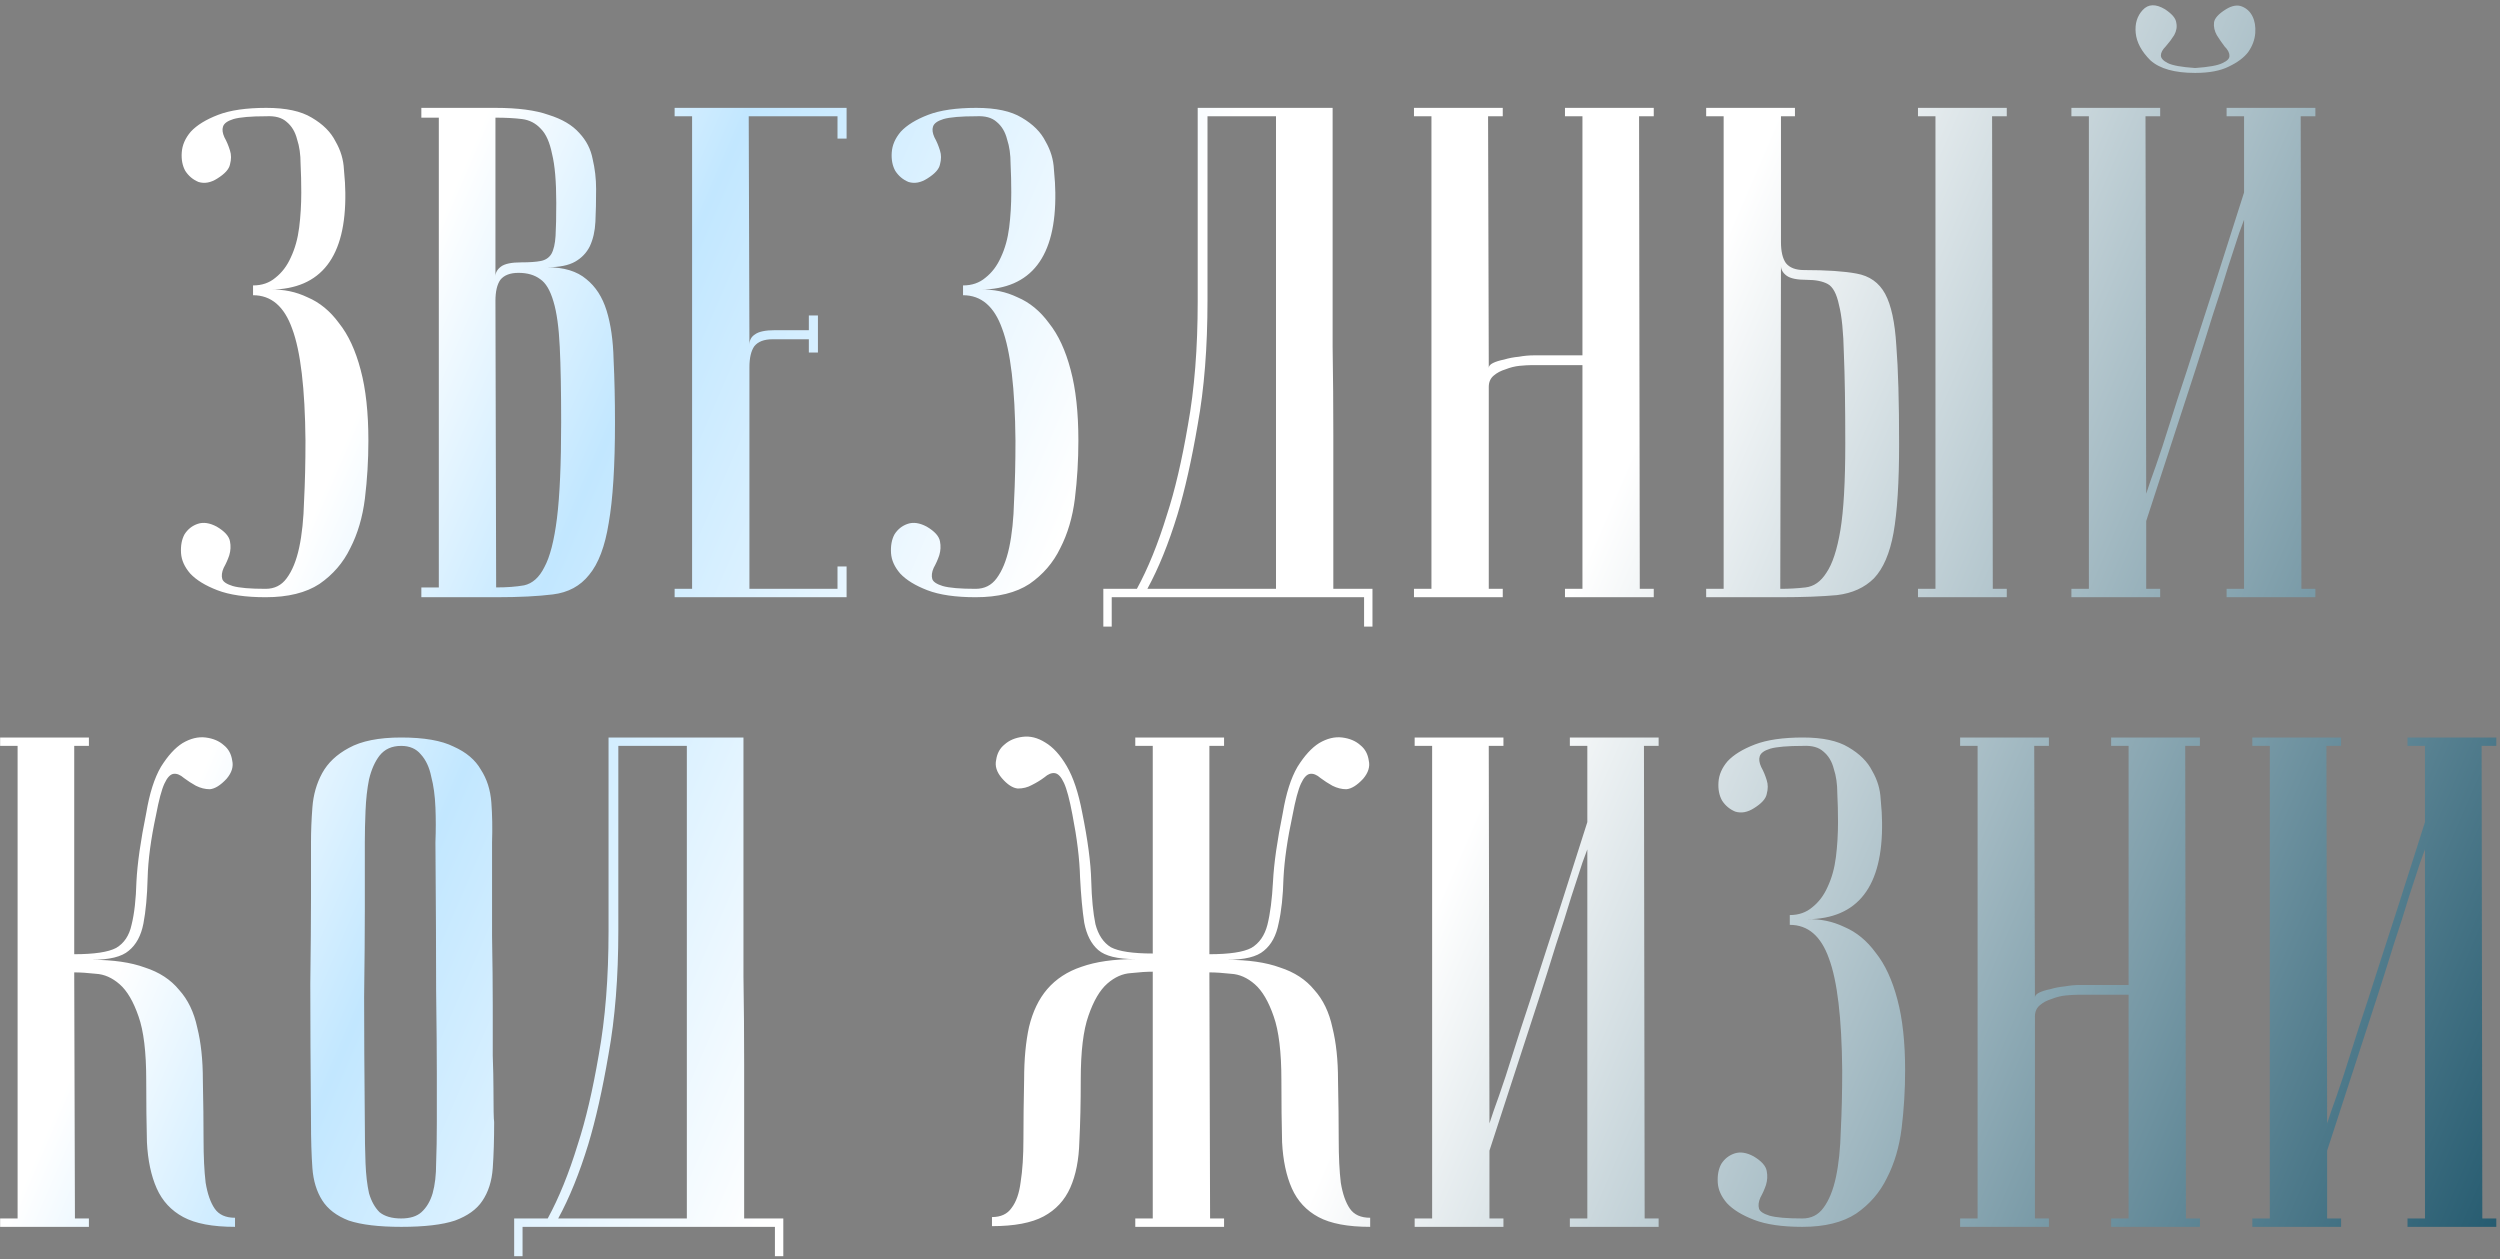 <?xml version="1.0" encoding="UTF-8"?> <svg xmlns="http://www.w3.org/2000/svg" width="540" height="272" viewBox="0 0 540 272" fill="none"><rect x="0" y="0" width="540" height="272" fill="#808080" stroke="none"/><path d="M57.375 127.188C59.288 127.188 60.798 126.433 61.905 124.923C63.113 123.312 64.019 121.098 64.623 118.279C65.227 115.46 65.579 112.088 65.68 108.162C65.881 104.236 65.982 99.907 65.982 95.176C65.881 83.901 64.925 75.848 63.113 71.016C61.402 66.184 58.583 63.768 54.657 63.768V61.654C56.57 61.654 58.18 61.1 59.489 59.993C60.898 58.886 62.006 57.426 62.811 55.614C63.717 53.701 64.321 51.537 64.623 49.121C64.925 46.705 65.076 44.188 65.076 41.571C65.076 39.457 65.026 37.393 64.925 35.38C64.925 33.367 64.673 31.605 64.17 30.095C63.767 28.484 63.012 27.226 61.905 26.32C60.898 25.414 59.439 25.011 57.526 25.112C54.204 25.112 51.838 25.313 50.429 25.716C49.12 26.119 48.365 26.672 48.164 27.377C47.963 27.981 48.063 28.736 48.466 29.642C48.969 30.548 49.372 31.504 49.674 32.511C49.976 33.417 49.976 34.424 49.674 35.531C49.473 36.538 48.567 37.544 46.956 38.551C45.547 39.457 44.188 39.709 42.879 39.306C41.671 38.803 40.715 37.997 40.01 36.89C39.406 35.783 39.154 34.474 39.255 32.964C39.356 31.353 40.01 29.843 41.218 28.434C42.527 27.025 44.49 25.817 47.107 24.81C49.724 23.803 53.197 23.3 57.526 23.3C61.754 23.3 65.026 24.005 67.341 25.414C69.757 26.823 71.468 28.535 72.475 30.548C73.582 32.461 74.186 34.474 74.287 36.588C74.488 38.702 74.589 40.363 74.589 41.571C74.79 55.463 69.405 62.459 58.432 62.56C61.251 62.459 63.918 63.013 66.435 64.221C69.052 65.328 71.317 67.191 73.23 69.808C75.243 72.325 76.804 75.697 77.911 79.925C79.018 84.052 79.572 89.136 79.572 95.176C79.572 99.404 79.32 103.582 78.817 107.709C78.314 111.736 77.257 115.309 75.646 118.43C74.136 121.551 71.921 124.118 69.002 126.131C66.083 128.044 62.207 129 57.375 129C53.046 129 49.573 128.497 46.956 127.49C44.339 126.483 42.376 125.275 41.067 123.866C39.859 122.457 39.205 120.997 39.104 119.487C39.003 117.876 39.255 116.517 39.859 115.41C40.564 114.303 41.52 113.548 42.728 113.145C43.936 112.742 45.295 112.944 46.805 113.749C48.516 114.756 49.473 115.813 49.674 116.92C49.875 117.927 49.825 118.933 49.523 119.94C49.221 120.846 48.818 121.752 48.315 122.658C47.912 123.564 47.812 124.369 48.013 125.074C48.214 125.678 48.969 126.181 50.278 126.584C51.687 126.987 54.053 127.188 57.375 127.188ZM107.167 126.886C109.483 126.886 111.496 126.735 113.207 126.433C115.019 126.03 116.479 124.722 117.586 122.507C118.794 120.292 119.7 116.769 120.304 111.937C120.908 107.105 121.21 100.209 121.21 91.25C121.21 84.505 121.11 79.069 120.908 74.942C120.707 70.714 120.254 67.442 119.549 65.127C118.845 62.711 117.888 61.1 116.68 60.295C115.472 59.389 113.912 58.936 111.999 58.936C110.187 58.936 108.879 59.439 108.073 60.446C107.369 61.453 107.016 62.963 107.016 64.976L107.167 126.886ZM91.01 23.3H107.016C111.848 23.3 115.674 23.803 118.492 24.81C121.412 25.716 123.626 27.025 125.136 28.736C126.646 30.347 127.603 32.209 128.005 34.323C128.509 36.437 128.76 38.601 128.76 40.816C128.76 43.433 128.71 45.799 128.609 47.913C128.509 49.926 128.106 51.688 127.401 53.198C126.697 54.607 125.64 55.715 124.23 56.52C122.821 57.325 120.808 57.728 118.19 57.728C121.814 57.728 124.633 58.584 126.646 60.295C128.66 61.906 130.119 64.171 131.025 67.09C131.931 70.009 132.435 73.533 132.535 77.66C132.737 81.787 132.837 86.317 132.837 91.25C132.837 100.612 132.384 107.86 131.478 112.994C130.673 118.027 129.264 121.752 127.25 124.168C125.338 126.584 122.72 127.993 119.398 128.396C116.177 128.799 112.1 129 107.167 129H91.01V126.886H94.785V25.414H91.01V23.3ZM107.016 59.691C107.016 58.886 107.419 58.181 108.224 57.577C109.03 56.973 110.489 56.671 112.603 56.671C114.415 56.671 115.825 56.57 116.831 56.369C117.838 56.168 118.593 55.664 119.096 54.859C119.6 53.953 119.902 52.644 120.002 50.933C120.103 49.222 120.153 46.856 120.153 43.836C120.153 39.205 119.851 35.682 119.247 33.266C118.744 30.749 117.939 28.937 116.831 27.83C115.724 26.622 114.365 25.917 112.754 25.716C111.144 25.515 109.231 25.414 107.016 25.414V59.691ZM182.864 23.3V29.944H180.901V25.112H161.724L161.875 74.489C161.875 73.482 162.278 72.727 163.083 72.224C163.889 71.62 165.348 71.318 167.462 71.318H174.71V68.147H176.673V76.15H174.71V73.281H166.858C165.046 73.281 163.738 73.784 162.932 74.791C162.228 75.798 161.875 77.308 161.875 79.321V127.188H180.901V122.356H182.864V129H145.718V127.188H149.493V25.112H145.718V23.3H182.864ZM210.734 127.188C212.647 127.188 214.157 126.433 215.264 124.923C216.472 123.312 217.378 121.098 217.982 118.279C218.586 115.46 218.939 112.088 219.039 108.162C219.241 104.236 219.341 99.907 219.341 95.176C219.241 83.901 218.284 75.848 216.472 71.016C214.761 66.184 211.942 63.768 208.016 63.768V61.654C209.929 61.654 211.54 61.1 212.848 59.993C214.258 58.886 215.365 57.426 216.17 55.614C217.076 53.701 217.68 51.537 217.982 49.121C218.284 46.705 218.435 44.188 218.435 41.571C218.435 39.457 218.385 37.393 218.284 35.38C218.284 33.367 218.033 31.605 217.529 30.095C217.127 28.484 216.372 27.226 215.264 26.32C214.258 25.414 212.798 25.011 210.885 25.112C207.563 25.112 205.198 25.313 203.788 25.716C202.48 26.119 201.725 26.672 201.523 27.377C201.322 27.981 201.423 28.736 201.825 29.642C202.329 30.548 202.731 31.504 203.033 32.511C203.335 33.417 203.335 34.424 203.033 35.531C202.832 36.538 201.926 37.544 200.315 38.551C198.906 39.457 197.547 39.709 196.238 39.306C195.03 38.803 194.074 37.997 193.369 36.89C192.765 35.783 192.514 34.474 192.614 32.964C192.715 31.353 193.369 29.843 194.577 28.434C195.886 27.025 197.849 25.817 200.466 24.81C203.084 23.803 206.557 23.3 210.885 23.3C215.113 23.3 218.385 24.005 220.7 25.414C223.116 26.823 224.828 28.535 225.834 30.548C226.942 32.461 227.546 34.474 227.646 36.588C227.848 38.702 227.948 40.363 227.948 41.571C228.15 55.463 222.764 62.459 211.791 62.56C214.61 62.459 217.278 63.013 219.794 64.221C222.412 65.328 224.677 67.191 226.589 69.808C228.603 72.325 230.163 75.697 231.27 79.925C232.378 84.052 232.931 89.136 232.931 95.176C232.931 99.404 232.68 103.582 232.176 107.709C231.673 111.736 230.616 115.309 229.005 118.43C227.495 121.551 225.281 124.118 222.361 126.131C219.442 128.044 215.566 129 210.734 129C206.406 129 202.933 128.497 200.315 127.49C197.698 126.483 195.735 125.275 194.426 123.866C193.218 122.457 192.564 120.997 192.463 119.487C192.363 117.876 192.614 116.517 193.218 115.41C193.923 114.303 194.879 113.548 196.087 113.145C197.295 112.742 198.654 112.944 200.164 113.749C201.876 114.756 202.832 115.813 203.033 116.92C203.235 117.927 203.184 118.933 202.882 119.94C202.58 120.846 202.178 121.752 201.674 122.658C201.272 123.564 201.171 124.369 201.372 125.074C201.574 125.678 202.329 126.181 203.637 126.584C205.047 126.987 207.412 127.188 210.734 127.188ZM287.847 23.3C287.847 23.3 287.847 24.81 287.847 27.83C287.847 30.749 287.847 34.625 287.847 39.457C287.847 44.289 287.847 49.826 287.847 56.067C287.847 62.208 287.847 68.499 287.847 74.942C287.948 81.385 287.998 87.727 287.998 93.968C287.998 100.109 287.998 105.645 287.998 110.578C287.998 115.41 287.998 119.386 287.998 122.507C287.998 125.527 287.998 127.087 287.998 127.188H296.454V135.342H294.642V129H240.131V135.342H238.319V127.188H245.567C247.983 122.759 250.147 117.423 252.06 111.182C253.771 105.947 255.281 99.505 256.59 91.854C257.999 84.103 258.704 75.194 258.704 65.127V23.3H287.847ZM260.818 25.112V64.976C260.818 75.043 260.113 83.952 258.704 91.703C257.395 99.354 255.936 105.847 254.325 111.182C252.412 117.423 250.248 122.759 247.832 127.188H275.616V25.112H260.818ZM341.809 78.868H330.786C330.182 78.868 329.327 78.918 328.219 79.019C327.213 79.12 326.206 79.371 325.199 79.774C324.193 80.076 323.337 80.529 322.632 81.133C321.928 81.737 321.575 82.542 321.575 83.549V127.188H324.595V129H305.418V127.188H309.193V25.112H305.418V23.3H324.595V25.112H321.424L321.575 79.472C321.575 79.069 321.877 78.717 322.481 78.415C323.085 78.113 323.891 77.861 324.897 77.66C325.904 77.358 326.961 77.157 328.068 77.056C329.176 76.855 330.283 76.754 331.39 76.754H341.809V25.112H338.034V23.3H357.211V25.112H354.04L354.191 127.188H357.211V129H338.034V127.188H341.809V78.868ZM414.285 25.112V23.3H433.462V25.112H430.291L430.442 127.188H433.462V129H414.285V127.188H418.06V25.112H414.285ZM368.532 129V127.188H372.307V25.112H368.532V23.3H387.709V25.112H384.689V52.292C384.689 54.305 385.041 55.815 385.746 56.822C386.551 57.829 387.86 58.332 389.672 58.332C394.504 58.332 398.279 58.584 400.997 59.087C403.815 59.59 405.879 61.05 407.188 63.466C408.496 65.882 409.302 69.607 409.604 74.64C410.006 79.673 410.208 86.77 410.208 95.931C410.208 104.186 409.805 110.578 409 115.108C408.194 119.537 406.785 122.809 404.772 124.923C402.758 126.936 400.091 128.144 396.769 128.547C393.447 128.849 389.37 129 384.538 129H368.532ZM384.538 127.188C386.45 127.188 388.262 127.087 389.974 126.886C391.786 126.685 393.296 125.628 394.504 123.715C395.812 121.802 396.819 118.732 397.524 114.504C398.228 110.276 398.581 104.085 398.581 95.931C398.581 87.676 398.48 81.183 398.279 76.452C398.178 71.721 397.826 68.197 397.222 65.882C396.718 63.466 395.913 61.956 394.806 61.352C393.698 60.748 392.188 60.446 390.276 60.446C388.162 60.446 386.702 60.144 385.897 59.54C385.091 58.936 384.689 58.231 384.689 57.426L384.538 127.188ZM474.15 14.693C477.07 14.492 479.033 14.139 480.039 13.636C481.147 13.133 481.65 12.579 481.549 11.975C481.549 11.371 481.197 10.717 480.492 10.012C479.888 9.207 479.335 8.401 478.831 7.596C478.328 6.69 478.127 5.784 478.227 4.878C478.328 3.972 479.184 3.016 480.794 2.009C482.103 1.204 483.261 1.002 484.267 1.405C485.274 1.808 486.029 2.512 486.532 3.519C487.036 4.526 487.237 5.734 487.136 7.143C487.036 8.552 486.532 9.911 485.626 11.22C484.72 12.428 483.311 13.485 481.398 14.391C479.586 15.297 477.17 15.75 474.15 15.75C469.721 15.75 466.5 14.844 464.486 13.032C462.574 11.119 461.517 9.156 461.315 7.143C461.114 5.13 461.617 3.469 462.825 2.16C464.033 0.851 465.644 0.801 467.657 2.009C469.167 3.016 469.973 3.972 470.073 4.878C470.275 5.784 470.124 6.69 469.62 7.596C469.117 8.401 468.513 9.207 467.808 10.012C467.104 10.717 466.751 11.371 466.751 11.975C466.751 12.579 467.255 13.133 468.261 13.636C469.268 14.139 471.231 14.492 474.15 14.693ZM484.72 47.46C484.72 47.46 484.368 48.416 483.663 50.329C483.059 52.141 482.254 54.607 481.247 57.728C480.341 60.748 479.234 64.221 477.925 68.147C476.717 72.073 475.459 76.049 474.15 80.076C471.03 89.639 467.506 100.461 463.58 112.541V127.188H466.6V129H447.423V127.188H451.198V25.112H447.423V23.3H466.6V25.112H463.429L463.58 106.652C463.58 106.652 463.882 105.746 464.486 103.934C465.191 102.021 466.047 99.555 467.053 96.535C468.06 93.414 469.167 89.941 470.375 86.116C471.684 82.19 472.993 78.163 474.301 74.036C477.422 64.473 480.895 53.651 484.72 41.571V25.112H480.945V23.3H500.122V25.112H496.951L497.102 127.188H500.122V129H480.945V127.188H484.72V47.46ZM31.586 175.608C32.291 171.38 33.347 168.058 34.757 165.642C36.267 163.226 37.827 161.515 39.438 160.508C41.149 159.501 42.81 159.099 44.421 159.3C46.032 159.501 47.34 160.055 48.347 160.961C49.353 161.766 49.958 162.874 50.159 164.283C50.461 165.592 50.058 166.9 48.951 168.209C47.642 169.618 46.434 170.373 45.327 170.474C44.32 170.474 43.313 170.222 42.307 169.719C41.401 169.216 40.545 168.662 39.74 168.058C38.934 167.353 38.179 167.051 37.475 167.152C36.77 167.253 36.116 167.957 35.512 169.266C34.908 170.575 34.304 172.84 33.7 176.061C32.593 181.195 31.988 185.725 31.888 189.651C31.787 193.577 31.485 196.849 30.982 199.466C30.479 202.083 29.422 204.046 27.811 205.355C26.301 206.664 23.633 207.318 19.808 207.318C24.439 207.318 28.264 207.872 31.284 208.979C34.404 209.986 36.871 211.596 38.683 213.811C40.596 215.925 41.904 218.643 42.609 221.965C43.414 225.186 43.817 228.961 43.817 233.29C43.917 238.122 43.968 242.4 43.968 246.125C43.968 249.85 44.119 252.97 44.421 255.487C44.824 257.903 45.478 259.765 46.384 261.074C47.29 262.383 48.749 263.037 50.763 263.037V265C45.931 265 42.206 264.295 39.589 262.886C36.971 261.477 35.059 259.413 33.851 256.695C32.643 253.977 31.938 250.655 31.737 246.729C31.636 242.803 31.586 238.323 31.586 233.29C31.586 227.25 31.032 222.67 29.925 219.549C28.817 216.328 27.459 214.012 25.848 212.603C24.237 211.194 22.526 210.439 20.714 210.338C18.902 210.137 17.341 210.036 16.033 210.036L16.184 263.188H19.204V265H0.027V263.188H3.802V161.112H0.027V159.3H19.204V161.112H16.033V206.11C20.361 206.11 23.381 205.657 25.093 204.751C26.804 203.744 27.912 202.083 28.415 199.768C29.019 197.352 29.371 194.231 29.472 190.406C29.673 186.48 30.378 181.547 31.586 175.608ZM67.175 242.35C67.074 230.27 67.024 220.354 67.024 212.603C67.124 204.852 67.175 198.711 67.175 194.181V181.95C67.175 179.534 67.275 177.017 67.477 174.4C67.678 171.682 68.383 169.216 69.591 167.001C70.799 164.786 72.711 162.974 75.329 161.565C78.047 160.055 81.822 159.3 86.654 159.3C91.586 159.3 95.361 159.954 97.979 161.263C100.697 162.471 102.66 164.132 103.868 166.246C105.176 168.259 105.931 170.625 106.133 173.343C106.334 176.061 106.384 178.93 106.284 181.95C106.284 189.601 106.284 196.345 106.284 202.184C106.384 207.922 106.435 212.955 106.435 217.284C106.435 221.512 106.435 225.086 106.435 228.005C106.535 230.924 106.586 233.29 106.586 235.102C106.586 239.431 106.636 241.847 106.737 242.35C106.737 246.175 106.636 249.497 106.435 252.316C106.233 255.135 105.478 257.5 104.17 259.413C102.962 261.225 100.999 262.634 98.281 263.641C95.563 264.547 91.687 265 86.654 265C81.822 265 78.047 264.547 75.329 263.641C72.711 262.634 70.799 261.175 69.591 259.262C68.383 257.349 67.678 255.034 67.477 252.316C67.275 249.497 67.175 246.175 67.175 242.35ZM78.802 242.35C78.802 245.672 78.852 248.642 78.953 251.259C79.053 253.776 79.305 255.94 79.708 257.752C80.211 259.463 80.966 260.822 81.973 261.829C83.08 262.735 84.64 263.188 86.654 263.188C88.566 263.188 90.026 262.735 91.033 261.829C92.14 260.822 92.945 259.463 93.449 257.752C93.952 255.94 94.204 253.776 94.204 251.259C94.304 248.642 94.355 245.672 94.355 242.35V232.082C94.355 227.854 94.304 221.814 94.204 213.962C94.204 206.009 94.153 195.339 94.053 181.95C94.153 179.333 94.153 176.816 94.053 174.4C93.952 171.883 93.65 169.669 93.147 167.756C92.744 165.743 91.989 164.132 90.882 162.924C89.875 161.716 88.466 161.112 86.654 161.112C84.64 161.112 83.08 161.817 81.973 163.226C80.966 164.535 80.211 166.246 79.708 168.36C79.305 170.373 79.053 172.638 78.953 175.155C78.852 177.571 78.802 179.836 78.802 181.95V196.446C78.802 201.379 78.751 207.67 78.651 215.321C78.651 222.871 78.701 231.881 78.802 242.35ZM160.588 159.3C160.588 159.3 160.588 160.81 160.588 163.83C160.588 166.749 160.588 170.625 160.588 175.457C160.588 180.289 160.588 185.826 160.588 192.067C160.588 198.208 160.588 204.499 160.588 210.942C160.689 217.385 160.739 223.727 160.739 229.968C160.739 236.109 160.739 241.645 160.739 246.578C160.739 251.41 160.739 255.386 160.739 258.507C160.739 261.527 160.739 263.087 160.739 263.188H169.195V271.342H167.383V265H112.872V271.342H111.06V263.188H118.308C120.724 258.759 122.889 253.423 124.801 247.182C126.513 241.947 128.023 235.505 129.331 227.854C130.741 220.103 131.445 211.194 131.445 201.127V159.3H160.588ZM133.559 161.112V200.976C133.559 211.043 132.855 219.952 131.445 227.703C130.137 235.354 128.677 241.847 127.066 247.182C125.154 253.423 122.989 258.759 120.573 263.188H148.357V161.112H133.559ZM261.378 263.188H264.398V265H245.221V263.188H248.996V209.885C247.688 209.885 246.127 209.986 244.315 210.187C242.503 210.288 240.792 211.043 239.181 212.452C237.571 213.861 236.212 216.177 235.104 219.398C233.997 222.519 233.443 227.099 233.443 233.139C233.443 238.172 233.343 242.652 233.141 246.578C233.041 250.504 232.386 253.826 231.178 256.544C229.97 259.262 228.058 261.326 225.44 262.735C222.823 264.144 219.098 264.849 214.266 264.849V262.886C216.179 262.886 217.588 262.232 218.494 260.923C219.501 259.614 220.155 257.752 220.457 255.336C220.86 252.819 221.061 249.699 221.061 245.974C221.061 242.249 221.112 237.971 221.212 233.139C221.212 228.81 221.565 225.035 222.269 221.814C223.075 218.492 224.383 215.774 226.195 213.66C228.108 211.445 230.574 209.835 233.594 208.828C236.715 207.721 240.591 207.167 245.221 207.167C241.396 207.167 238.728 206.513 237.218 205.204C235.708 203.895 234.702 201.932 234.198 199.315C233.796 196.698 233.494 193.426 233.292 189.5C233.192 185.574 232.638 181.044 231.631 175.91C231.027 172.689 230.423 170.424 229.819 169.115C229.215 167.806 228.561 167.102 227.856 167.001C227.152 166.9 226.397 167.202 225.591 167.907C224.786 168.511 223.88 169.065 222.873 169.568C221.967 170.071 220.961 170.323 219.853 170.323C218.746 170.222 217.588 169.467 216.38 168.058C215.273 166.749 214.87 165.441 215.172 164.132C215.374 162.723 215.978 161.615 216.984 160.81C217.991 159.904 219.3 159.35 220.91 159.149C222.521 158.948 224.132 159.35 225.742 160.357C227.454 161.364 229.014 163.075 230.423 165.491C231.833 167.907 232.94 171.229 233.745 175.457C234.953 181.396 235.608 186.329 235.708 190.255C235.809 194.08 236.111 197.201 236.614 199.617C237.218 201.932 238.326 203.593 239.936 204.6C241.648 205.506 244.668 205.959 248.996 205.959V161.112H245.221V159.3H264.398V161.112H261.227V206.11C265.556 206.11 268.576 205.657 270.287 204.751C271.999 203.744 273.156 202.083 273.76 199.768C274.364 197.352 274.767 194.231 274.968 190.406C275.17 186.48 275.874 181.547 277.082 175.608C277.787 171.38 278.844 168.058 280.253 165.642C281.763 163.226 283.324 161.515 284.934 160.508C286.646 159.501 288.307 159.099 289.917 159.3C291.528 159.501 292.837 160.055 293.843 160.961C294.85 161.766 295.454 162.874 295.655 164.283C295.957 165.592 295.555 166.9 294.447 168.209C293.139 169.618 291.931 170.373 290.823 170.474C289.817 170.474 288.81 170.222 287.803 169.719C286.897 169.216 286.042 168.662 285.236 168.058C284.431 167.353 283.676 167.051 282.971 167.152C282.267 167.253 281.612 167.957 281.008 169.266C280.404 170.575 279.8 172.84 279.196 176.061C278.089 181.195 277.435 185.725 277.233 189.651C277.133 193.577 276.78 196.849 276.176 199.466C275.673 202.083 274.616 204.046 273.005 205.355C271.495 206.664 268.828 207.318 265.002 207.318C269.633 207.318 273.458 207.872 276.478 208.979C279.599 209.986 282.065 211.596 283.877 213.811C285.79 215.925 287.099 218.643 287.803 221.965C288.609 225.186 289.011 228.961 289.011 233.29C289.112 238.122 289.162 242.4 289.162 246.125C289.162 249.85 289.313 252.97 289.615 255.487C290.018 257.903 290.672 259.765 291.578 261.074C292.484 262.383 293.944 263.037 295.957 263.037V265C291.125 265 287.401 264.295 284.783 262.886C282.166 261.477 280.253 259.413 279.045 256.695C277.837 253.977 277.133 250.655 276.931 246.729C276.831 242.803 276.78 238.323 276.78 233.29C276.78 227.25 276.227 222.67 275.119 219.549C274.012 216.328 272.653 214.012 271.042 212.603C269.432 211.194 267.72 210.439 265.908 210.338C264.096 210.137 262.536 210.036 261.227 210.036L261.378 263.188ZM342.863 183.46C342.863 183.46 342.511 184.416 341.806 186.329C341.202 188.141 340.397 190.607 339.39 193.728C338.484 196.748 337.377 200.221 336.068 204.147C334.86 208.073 333.602 212.049 332.293 216.076C329.172 225.639 325.649 236.461 321.723 248.541V263.188H324.743V265H305.566V263.188H309.341V161.112H305.566V159.3H324.743V161.112H321.572L321.723 242.652C321.723 242.652 322.025 241.746 322.629 239.934C323.334 238.021 324.189 235.555 325.196 232.535C326.203 229.414 327.31 225.941 328.518 222.116C329.827 218.19 331.135 214.163 332.444 210.036C335.565 200.473 339.038 189.651 342.863 177.571V161.112H339.088V159.3H358.265V161.112H355.094L355.245 263.188H358.265V265H339.088V263.188H342.863V183.46ZM389.31 263.188C391.222 263.188 392.732 262.433 393.84 260.923C395.048 259.312 395.954 257.098 396.558 254.279C397.162 251.46 397.514 248.088 397.615 244.162C397.816 240.236 397.917 235.907 397.917 231.176C397.816 219.901 396.86 211.848 395.048 207.016C393.336 202.184 390.518 199.768 386.592 199.768V197.654C388.504 197.654 390.115 197.1 391.424 195.993C392.833 194.886 393.94 193.426 394.746 191.614C395.652 189.701 396.256 187.537 396.558 185.121C396.86 182.705 397.011 180.188 397.011 177.571C397.011 175.457 396.96 173.393 396.86 171.38C396.86 169.367 396.608 167.605 396.105 166.095C395.702 164.484 394.947 163.226 393.84 162.32C392.833 161.414 391.373 161.011 389.461 161.112C386.139 161.112 383.773 161.313 382.364 161.716C381.055 162.119 380.3 162.672 380.099 163.377C379.897 163.981 379.998 164.736 380.401 165.642C380.904 166.548 381.307 167.504 381.609 168.511C381.911 169.417 381.911 170.424 381.609 171.531C381.407 172.538 380.501 173.544 378.891 174.551C377.481 175.457 376.122 175.709 374.814 175.306C373.606 174.803 372.649 173.997 371.945 172.89C371.341 171.783 371.089 170.474 371.19 168.964C371.29 167.353 371.945 165.843 373.153 164.434C374.461 163.025 376.424 161.817 379.042 160.81C381.659 159.803 385.132 159.3 389.461 159.3C393.689 159.3 396.96 160.005 399.276 161.414C401.692 162.823 403.403 164.535 404.41 166.548C405.517 168.461 406.121 170.474 406.222 172.588C406.423 174.702 406.524 176.363 406.524 177.571C406.725 191.463 401.339 198.459 390.367 198.56C393.185 198.459 395.853 199.013 398.37 200.221C400.987 201.328 403.252 203.191 405.165 205.808C407.178 208.325 408.738 211.697 409.846 215.925C410.953 220.052 411.507 225.136 411.507 231.176C411.507 235.404 411.255 239.582 410.752 243.709C410.248 247.736 409.191 251.309 407.581 254.43C406.071 257.551 403.856 260.118 400.937 262.131C398.017 264.044 394.142 265 389.31 265C384.981 265 381.508 264.497 378.891 263.49C376.273 262.483 374.31 261.275 373.002 259.866C371.794 258.457 371.139 256.997 371.039 255.487C370.938 253.876 371.19 252.517 371.794 251.41C372.498 250.303 373.455 249.548 374.663 249.145C375.871 248.742 377.23 248.944 378.74 249.749C380.451 250.756 381.407 251.813 381.609 252.92C381.81 253.927 381.76 254.933 381.458 255.94C381.156 256.846 380.753 257.752 380.25 258.658C379.847 259.564 379.746 260.369 379.948 261.074C380.149 261.678 380.904 262.181 382.213 262.584C383.622 262.987 385.988 263.188 389.31 263.188ZM459.778 214.868H448.755C448.151 214.868 447.296 214.918 446.188 215.019C445.182 215.12 444.175 215.371 443.168 215.774C442.162 216.076 441.306 216.529 440.601 217.133C439.897 217.737 439.544 218.542 439.544 219.549V263.188H442.564V265H423.387V263.188H427.162V161.112H423.387V159.3H442.564V161.112H439.393L439.544 215.472C439.544 215.069 439.846 214.717 440.45 214.415C441.054 214.113 441.86 213.861 442.866 213.66C443.873 213.358 444.93 213.157 446.037 213.056C447.145 212.855 448.252 212.754 449.359 212.754H459.778V161.112H456.003V159.3H475.18V161.112H472.009L472.16 263.188H475.18V265H456.003V263.188H459.778V214.868ZM523.797 183.46C523.797 183.46 523.445 184.416 522.74 186.329C522.136 188.141 521.331 190.607 520.324 193.728C519.418 196.748 518.311 200.221 517.002 204.147C515.794 208.073 514.536 212.049 513.227 216.076C510.107 225.639 506.583 236.461 502.657 248.541V263.188H505.677V265H486.5V263.188H490.275V161.112H486.5V159.3H505.677V161.112H502.506L502.657 242.652C502.657 242.652 502.959 241.746 503.563 239.934C504.268 238.021 505.124 235.555 506.13 232.535C507.137 229.414 508.244 225.941 509.452 222.116C510.761 218.19 512.07 214.163 513.378 210.036C516.499 200.473 519.972 189.651 523.797 177.571V161.112H520.022V159.3H539.199V161.112H536.028L536.179 263.188H539.199V265H520.022V263.188H523.797V183.46Z" fill="url(#paint0_linear_259_255)"></path><defs><linearGradient id="paint0_linear_259_255" x1="-4" y1="23" x2="556" y2="265" gradientUnits="userSpaceOnUse"><stop stop-color="white"></stop><stop offset="0.165" stop-color="white"></stop><stop offset="0.25" stop-color="#C2E7FF"></stop><stop offset="0.411" stop-color="white"></stop><stop offset="0.585" stop-color="white"></stop><stop offset="1" stop-color="#185167"></stop></linearGradient></defs></svg> 